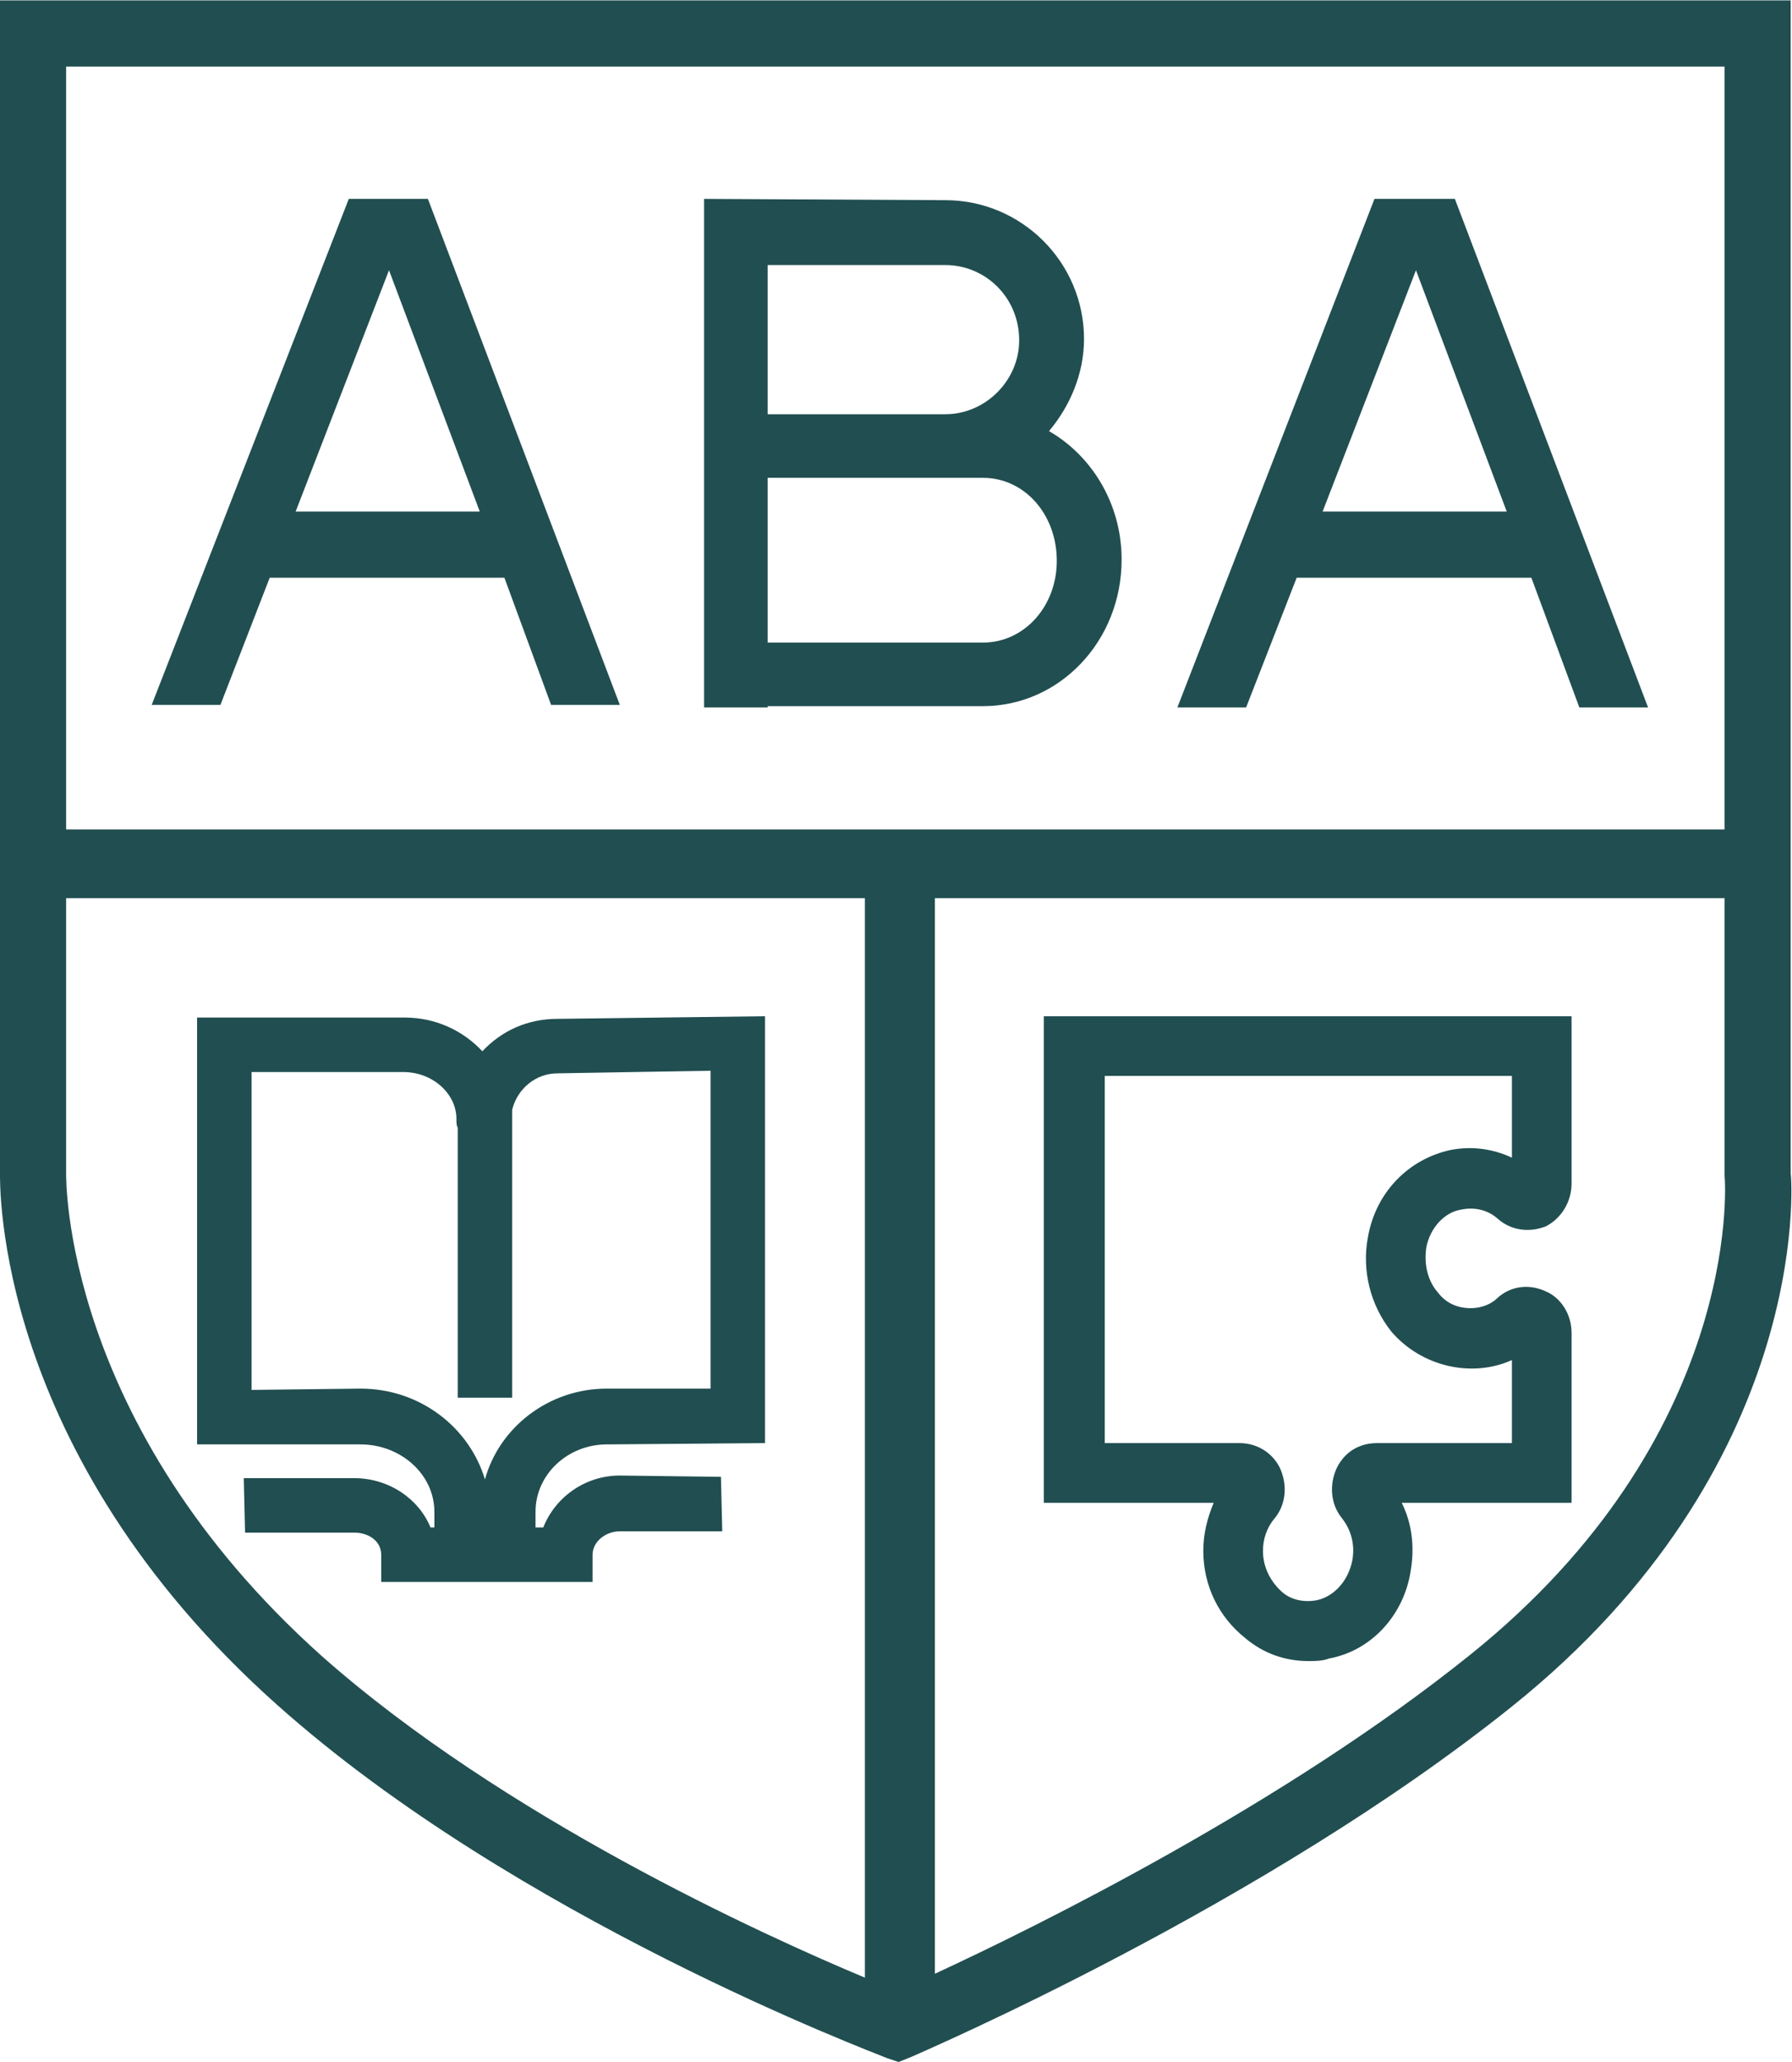 <?xml version="1.0" encoding="UTF-8"?>
<!DOCTYPE svg PUBLIC "-//W3C//DTD SVG 1.1//EN" "http://www.w3.org/Graphics/SVG/1.1/DTD/svg11.dtd">
<!-- Creator: CorelDRAW X8 -->
<svg xmlns="http://www.w3.org/2000/svg" xml:space="preserve" width="21.166mm" height="24.345mm" version="1.1" style="shape-rendering:geometricPrecision; text-rendering:geometricPrecision; image-rendering:optimizeQuality; fill-rule:evenodd; clip-rule:evenodd"
viewBox="0 0 1382 1589"
 xmlns:xlink="http://www.w3.org/1999/xlink">
 <defs>
  <style type="text/css">
   <![CDATA[
    .fil0 {fill:#214E51;fill-rule:nonzero}
   ]]>
  </style>
 </defs>
 <g id="Слой_x0020_1">
  <g id="_2315024790320">
   <path class="fil0" d="M1134 1275c-143,115 -333,209 -413,246l0 -829 609 0 0 214c1,8 12,202 -196,369zm-1083 -371l0 -212 616 0 0 832c-79,-33 -279,-124 -419,-248 -200,-179 -197,-369 -197,-372zm1279 -853l0 588 -1279 0 0 -588 1279 0zm51 853l0 -904 -1381 0 0 903c0,9 -5,216 214,411 184,164 458,267 470,272l9 3 10 -4c11,-5 272,-117 463,-270 231,-185 216,-404 215,-411z"/>
   <path class="fil0" d="M374 1140c-12,-40 -50,-70 -96,-70l-84 1 0 -245 117 0c23,0 41,17 41,36 0,0 0,1 0,1 0,0 0,0 0,0 0,2 0,4 1,6l0 208 42 0 0 -222c4,-16 18,-28 35,-28l118 -2 0 245 -80 0c-45,0 -83,30 -94,70zm94 -27l122 -1 0 -329 -160 2c-23,0 -43,9 -58,25 -15,-16 -36,-26 -60,-26l-160 0 0 329 126 0c31,0 57,23 57,52l0 12 -3 0c-9,-22 -32,-38 -59,-38l-85 0 1 42 84 0c12,0 21,7 21,17l0 21 163 0 0 -21c0,-10 10,-18 21,-18l79 0 -1 -42 -78 -1c-27,0 -50,17 -59,40l-6 0 0 -12c0,-29 25,-52 55,-52z"/>
   <path class="fil0" d="M300 208l70 186 -142 0 72 -186zm-92 237l181 0 36 98 53 0 -148 -390 -61 0 -152 390 53 0 38 -98z"/>
   <path class="fil0" d="M1092 208l70 186 -142 0 72 -186zm-92 237l181 0 37 100 53 0 -149 -392 -62 0 -152 392 53 0 39 -100z"/>
   <path class="fil0" d="M592 368l166 0c32,0 57,28 57,64 0,35 -25,63 -57,63l-166 0 0 -127zm0 -164l137 0c31,0 57,25 57,58 0,31 -26,57 -57,57l-137 0 0 -115zm0 340l166 0c59,0 107,-50 107,-113 0,-43 -23,-80 -56,-99 16,-19 27,-44 27,-71 0,-59 -48,-107 -107,-107l-186 -1 0 392 49 0 0 -1z"/>
   <path class="fil0" d="M852 829l314 0 0 63c-15,-7 -31,-9 -47,-6 -33,7 -58,33 -64,67 -5,26 2,53 18,73 23,27 62,36 93,22l0 64 -104 0c-14,0 -25,7 -31,19 -6,13 -5,28 4,39 7,9 10,20 8,32 -3,16 -14,28 -27,31 -10,2 -20,0 -27,-6 -9,-8 -15,-19 -15,-32 0,-9 3,-18 9,-25 9,-11 10,-26 4,-39 -6,-12 -18,-19 -31,-19l-104 0 0 -283zm-47 329l131 0c-5,12 -8,24 -8,37 0,27 12,51 32,67 14,12 31,18 49,18 5,0 11,0 16,-2 33,-6 58,-34 63,-68 3,-18 1,-36 -7,-52l131 0 0 -131c0,-14 -8,-27 -20,-32 -13,-6 -27,-4 -37,5 -4,4 -11,8 -21,8 -10,0 -19,-4 -25,-12 -8,-9 -11,-22 -9,-35 3,-15 14,-27 27,-29 10,-2 20,0 28,7 10,9 24,11 37,6 12,-6 20,-19 20,-33l0 -129 -407 0 0 375z"/>
  </g>
 </g>
</svg>
